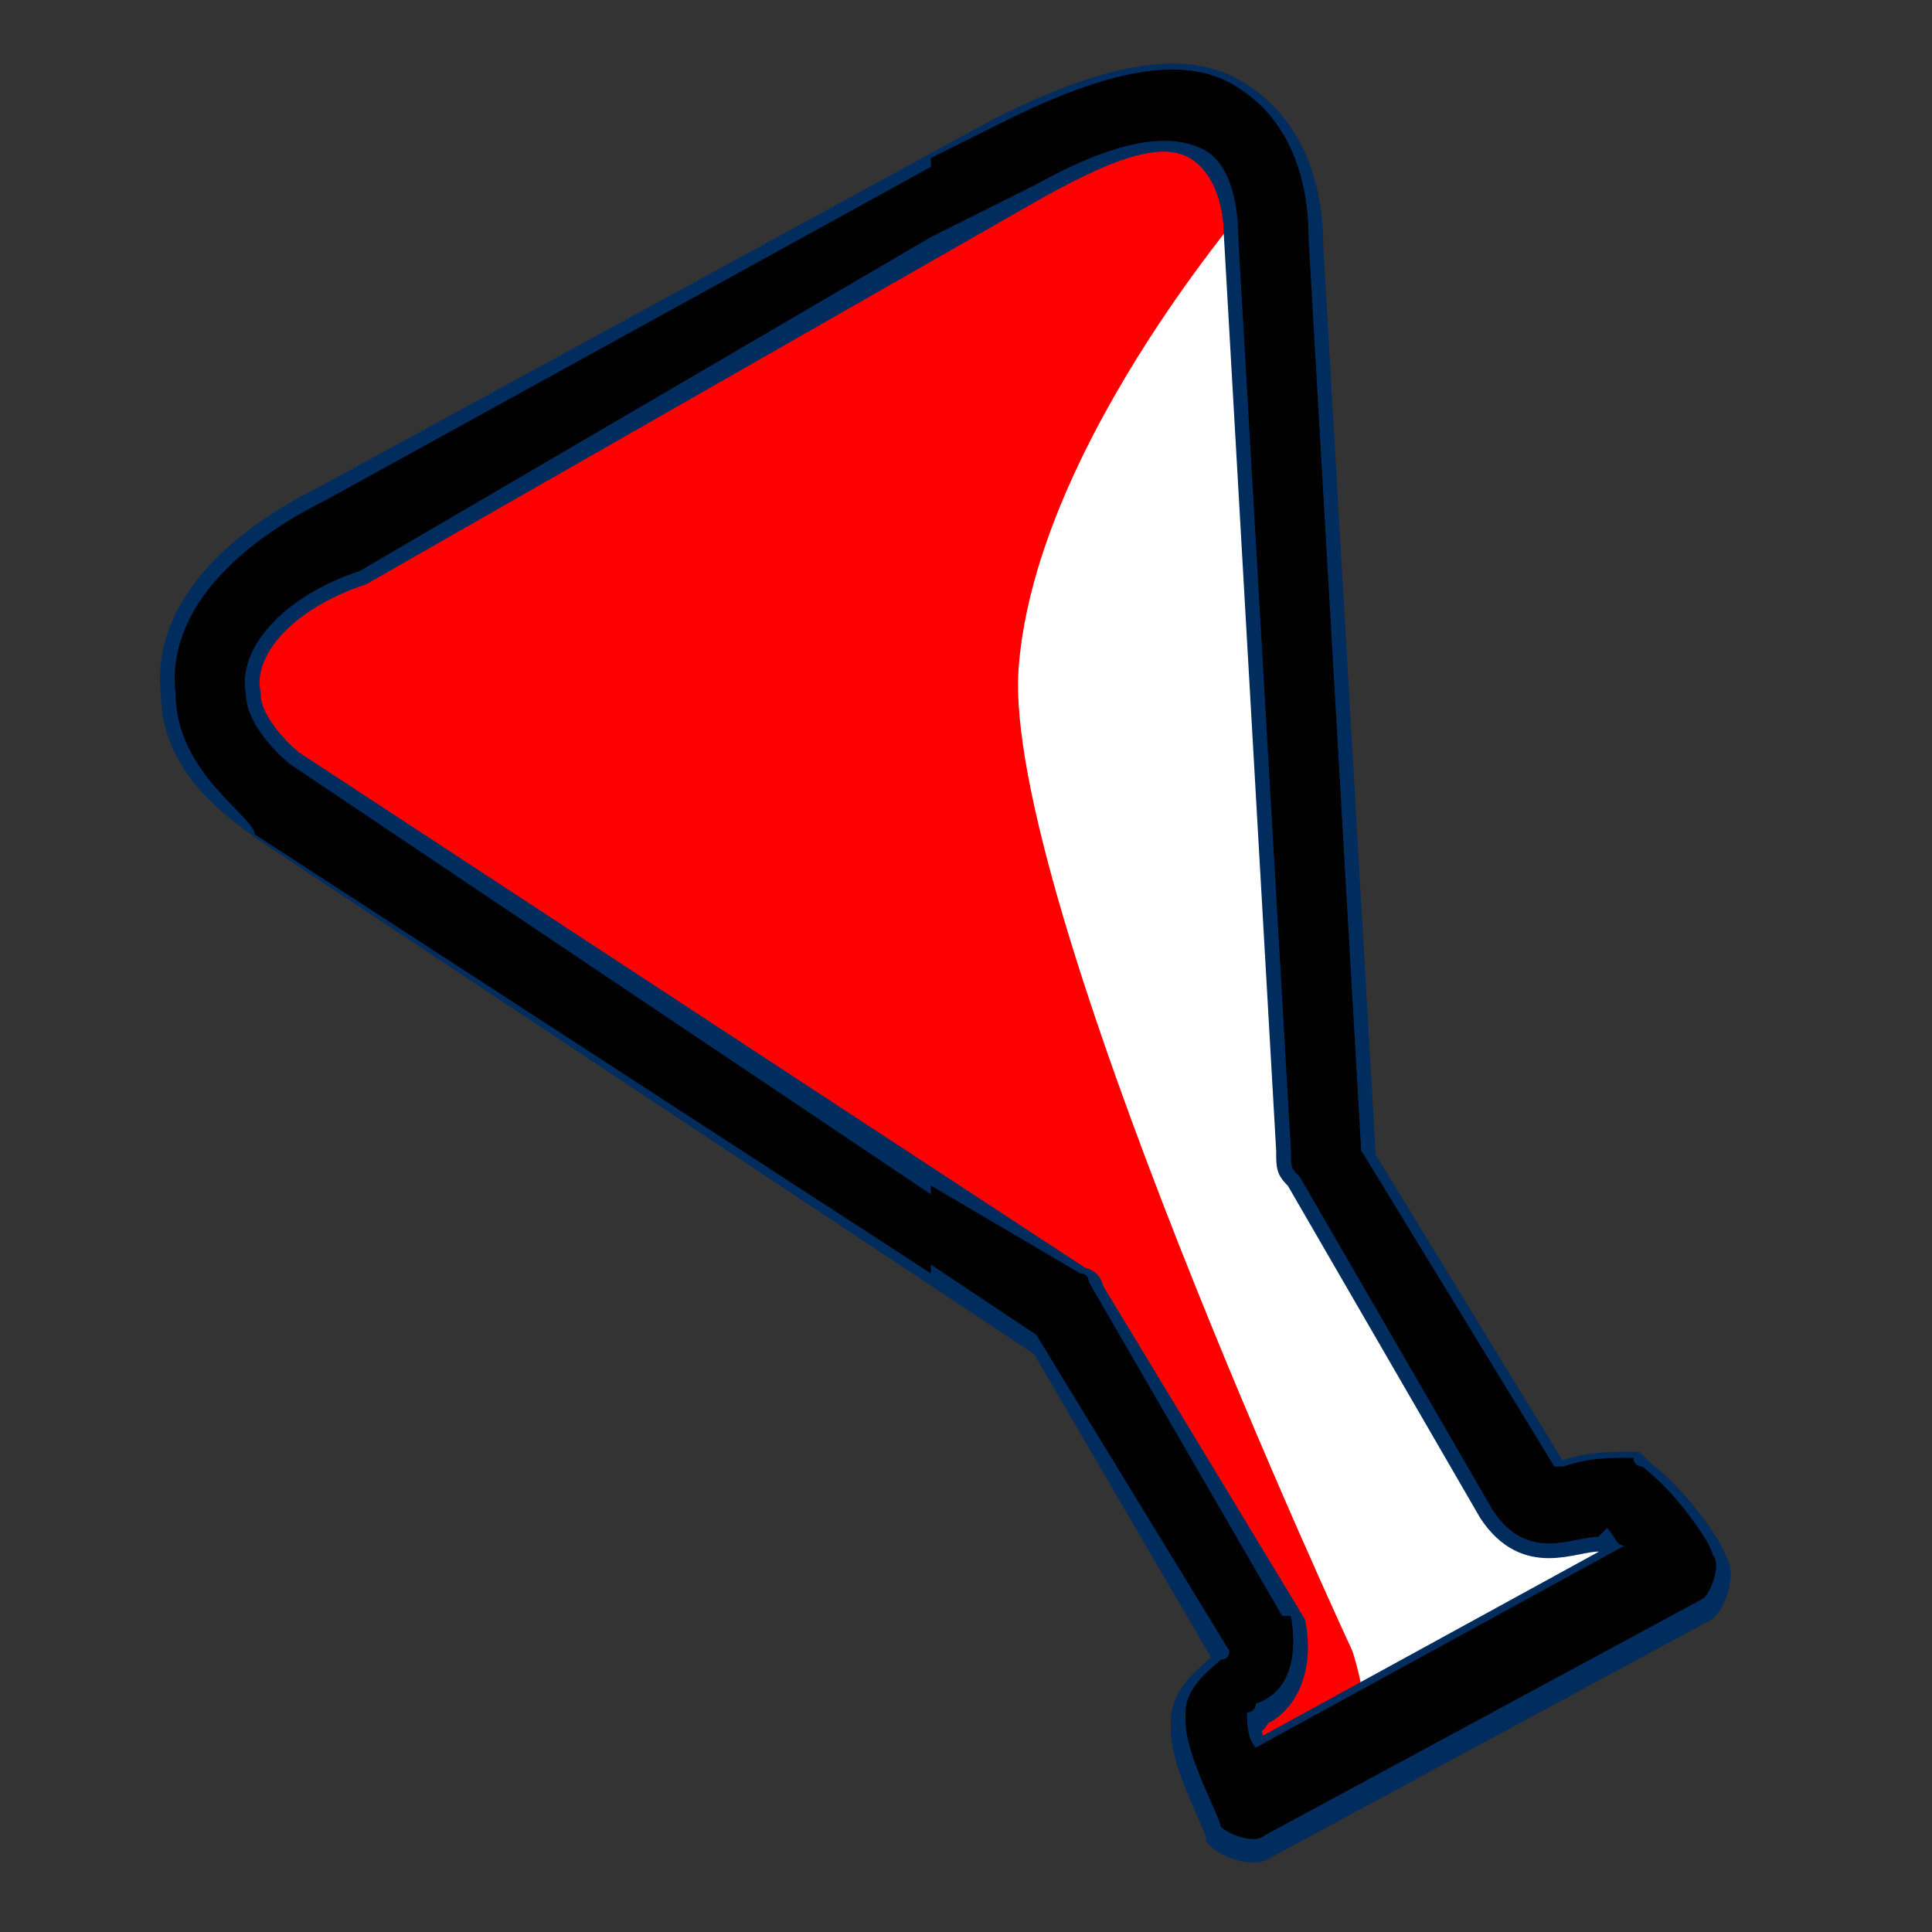 <?xml version="1.0" encoding="utf-8"?>
<!-- Generator: Adobe Illustrator 22.1.0, SVG Export Plug-In . SVG Version: 6.00 Build 0)  -->
<svg version="1.1" id="Layer_1" xmlns="http://www.w3.org/2000/svg" xmlns:xlink="http://www.w3.org/1999/xlink" x="0px" y="0px"
	 viewBox="0 0 22 22" style="enable-background:new 0 0 22 22;" xml:space="preserve">
<rect x="0" y="0" width="22" height="22" fill="#333333" stroke="none"/>
<style type="text/css">
	.st0{fill:#FFFFFF;}
	.st1{fill-rule:evenodd;clip-rule:evenodd;fill:#FF0000;}
	.st2{fill-rule:evenodd;clip-rule:evenodd;fill:none;stroke:#002C5E;stroke-width:0.336;stroke-miterlimit:10;}
</style>
<g>
	<path class="st0" d="M3.8,6.1C1,7.7,3.2,9,3.2,9l9,5.9l1.9,3.5l0.3,0.3c0.1,0.5-0.5,0.6-0.5,1s0.4,0.9,0.4,0.9l4.9-2.7
		c0,0-0.4-0.6-0.6-0.9c-0.4-0.1-0.8,0.4-1.2,0l-2.2-3.8L14.4,2.7c0,0,0-2.6-2.9-1L3.8,6.1z"/>
	<path class="st1" d="M14.4,2.1c0,0-2.6,2.9-2.8,5.5s3.8,11.2,3.8,11.2s0.3,0.9,0,1c-0.3,0.3-1.3,0.8-1.3,0.8l0,0l-0.4-0.8l0,0
		l0.5-0.3c0-0.1,0-0.1-0.1-0.4c0.1-0.1,0.3-0.3,0.1-0.5l-0.3-0.3l-1.8-3.2l0,0l0,0l-0.1-0.3L3.2,9c0,0-1.8-1.2,0-2.6l0,0l2.7-1.5
		l5.6-3.2C13.5,0.7,14.2,1.5,14.4,2.1L14.4,2.1z"/>
	<path class="st2" d="M18.3,17.4l-0.1,0.1c-0.3,0-0.8,0.3-1.2-0.3l0,0l-2.2-3.8c-0.1-0.1-0.1-0.1-0.1-0.3L14.1,2.6
		c0,0,0-0.6-0.4-0.9s-1-0.1-1.9,0.4L4.1,6.5C3.2,6.8,2.7,7.4,2.8,7.9c0,0.4,0.5,0.8,0.5,0.8l9,5.9c0.1,0,0.1,0.1,0.1,0.1l2.3,3.8
		l0,0c0.1,0.5-0.1,0.9-0.4,1c0,0.1-0.1,0.1-0.1,0.1c0,0.1,0,0.3,0.1,0.4l4.2-2.3C18.4,17.6,18.4,17.5,18.3,17.4L18.3,17.4z M3.7,5.7
		l7.7-4.2c1.2-0.6,2.1-0.8,2.7-0.4c0.8,0.5,0.8,1.5,0.8,1.7l0.6,10.4l2.2,3.6h0.1c0.3-0.1,0.5-0.1,0.8-0.1l0.1,0.1
		c0.4,0.3,0.8,0.9,0.8,1c0.1,0.1,0,0.4-0.1,0.5l-5,2.7c-0.1,0.1-0.4,0-0.5-0.1c0-0.1-0.4-0.8-0.4-1.2v-0.1c0-0.3,0.3-0.5,0.4-0.6
		c0,0,0.1,0,0.1-0.1l-2.1-3.6L3,9.4C2.9,9.3,2,8.8,2,7.9C1.9,7.1,2.5,6.3,3.7,5.7z"/>
	<path d="M18.3,17.4l-0.1,0.1c-0.3,0-0.8,0.3-1.2-0.3l0,0l-2.2-3.8c-0.1-0.1-0.1-0.1-0.1-0.3L14.1,2.7c0-0.1,0-0.8-0.4-1
		s-1-0.1-1.9,0.4l-1.2,0.6V1.8l0.8-0.4c1.2-0.6,2.1-0.8,2.7-0.4c0.8,0.5,0.8,1.5,0.8,1.7l0.6,10.4l2.2,3.6h0.1
		c0.3-0.1,0.5-0.1,0.8-0.1c0,0.1,0.1,0.1,0.1,0.1c0.4,0.3,0.8,0.9,0.8,1c0.1,0.1,0,0.4-0.1,0.5l-5,2.7c-0.1,0.1-0.4,0-0.5-0.1
		c0-0.1-0.4-0.8-0.4-1.2v-0.1c0-0.3,0.3-0.5,0.4-0.6c0,0,0.1,0,0.1-0.1l-2.2-3.6l-1.2-0.8v-0.9l1.7,1c0.1,0,0.1,0.1,0.1,0.1l2.2,3.8
		c0.1,0,0.1,0,0.1,0c0.1,0.6-0.1,0.9-0.4,1c0,0.1-0.1,0.1-0.1,0.1c0,0.1,0,0.3,0.1,0.4l4.2-2.3C18.4,17.6,18.4,17.5,18.3,17.4z
		 M10.6,2.7L4.1,6.5C3.2,6.8,2.7,7.4,2.8,7.9c0,0.4,0.5,0.8,0.5,0.8l7.3,4.9v0.9l-7.7-5C2.9,9.3,2,8.8,2,7.9
		C1.9,7.1,2.5,6.3,3.7,5.7l6.9-3.8V2.7z"/>
</g>
</svg>
